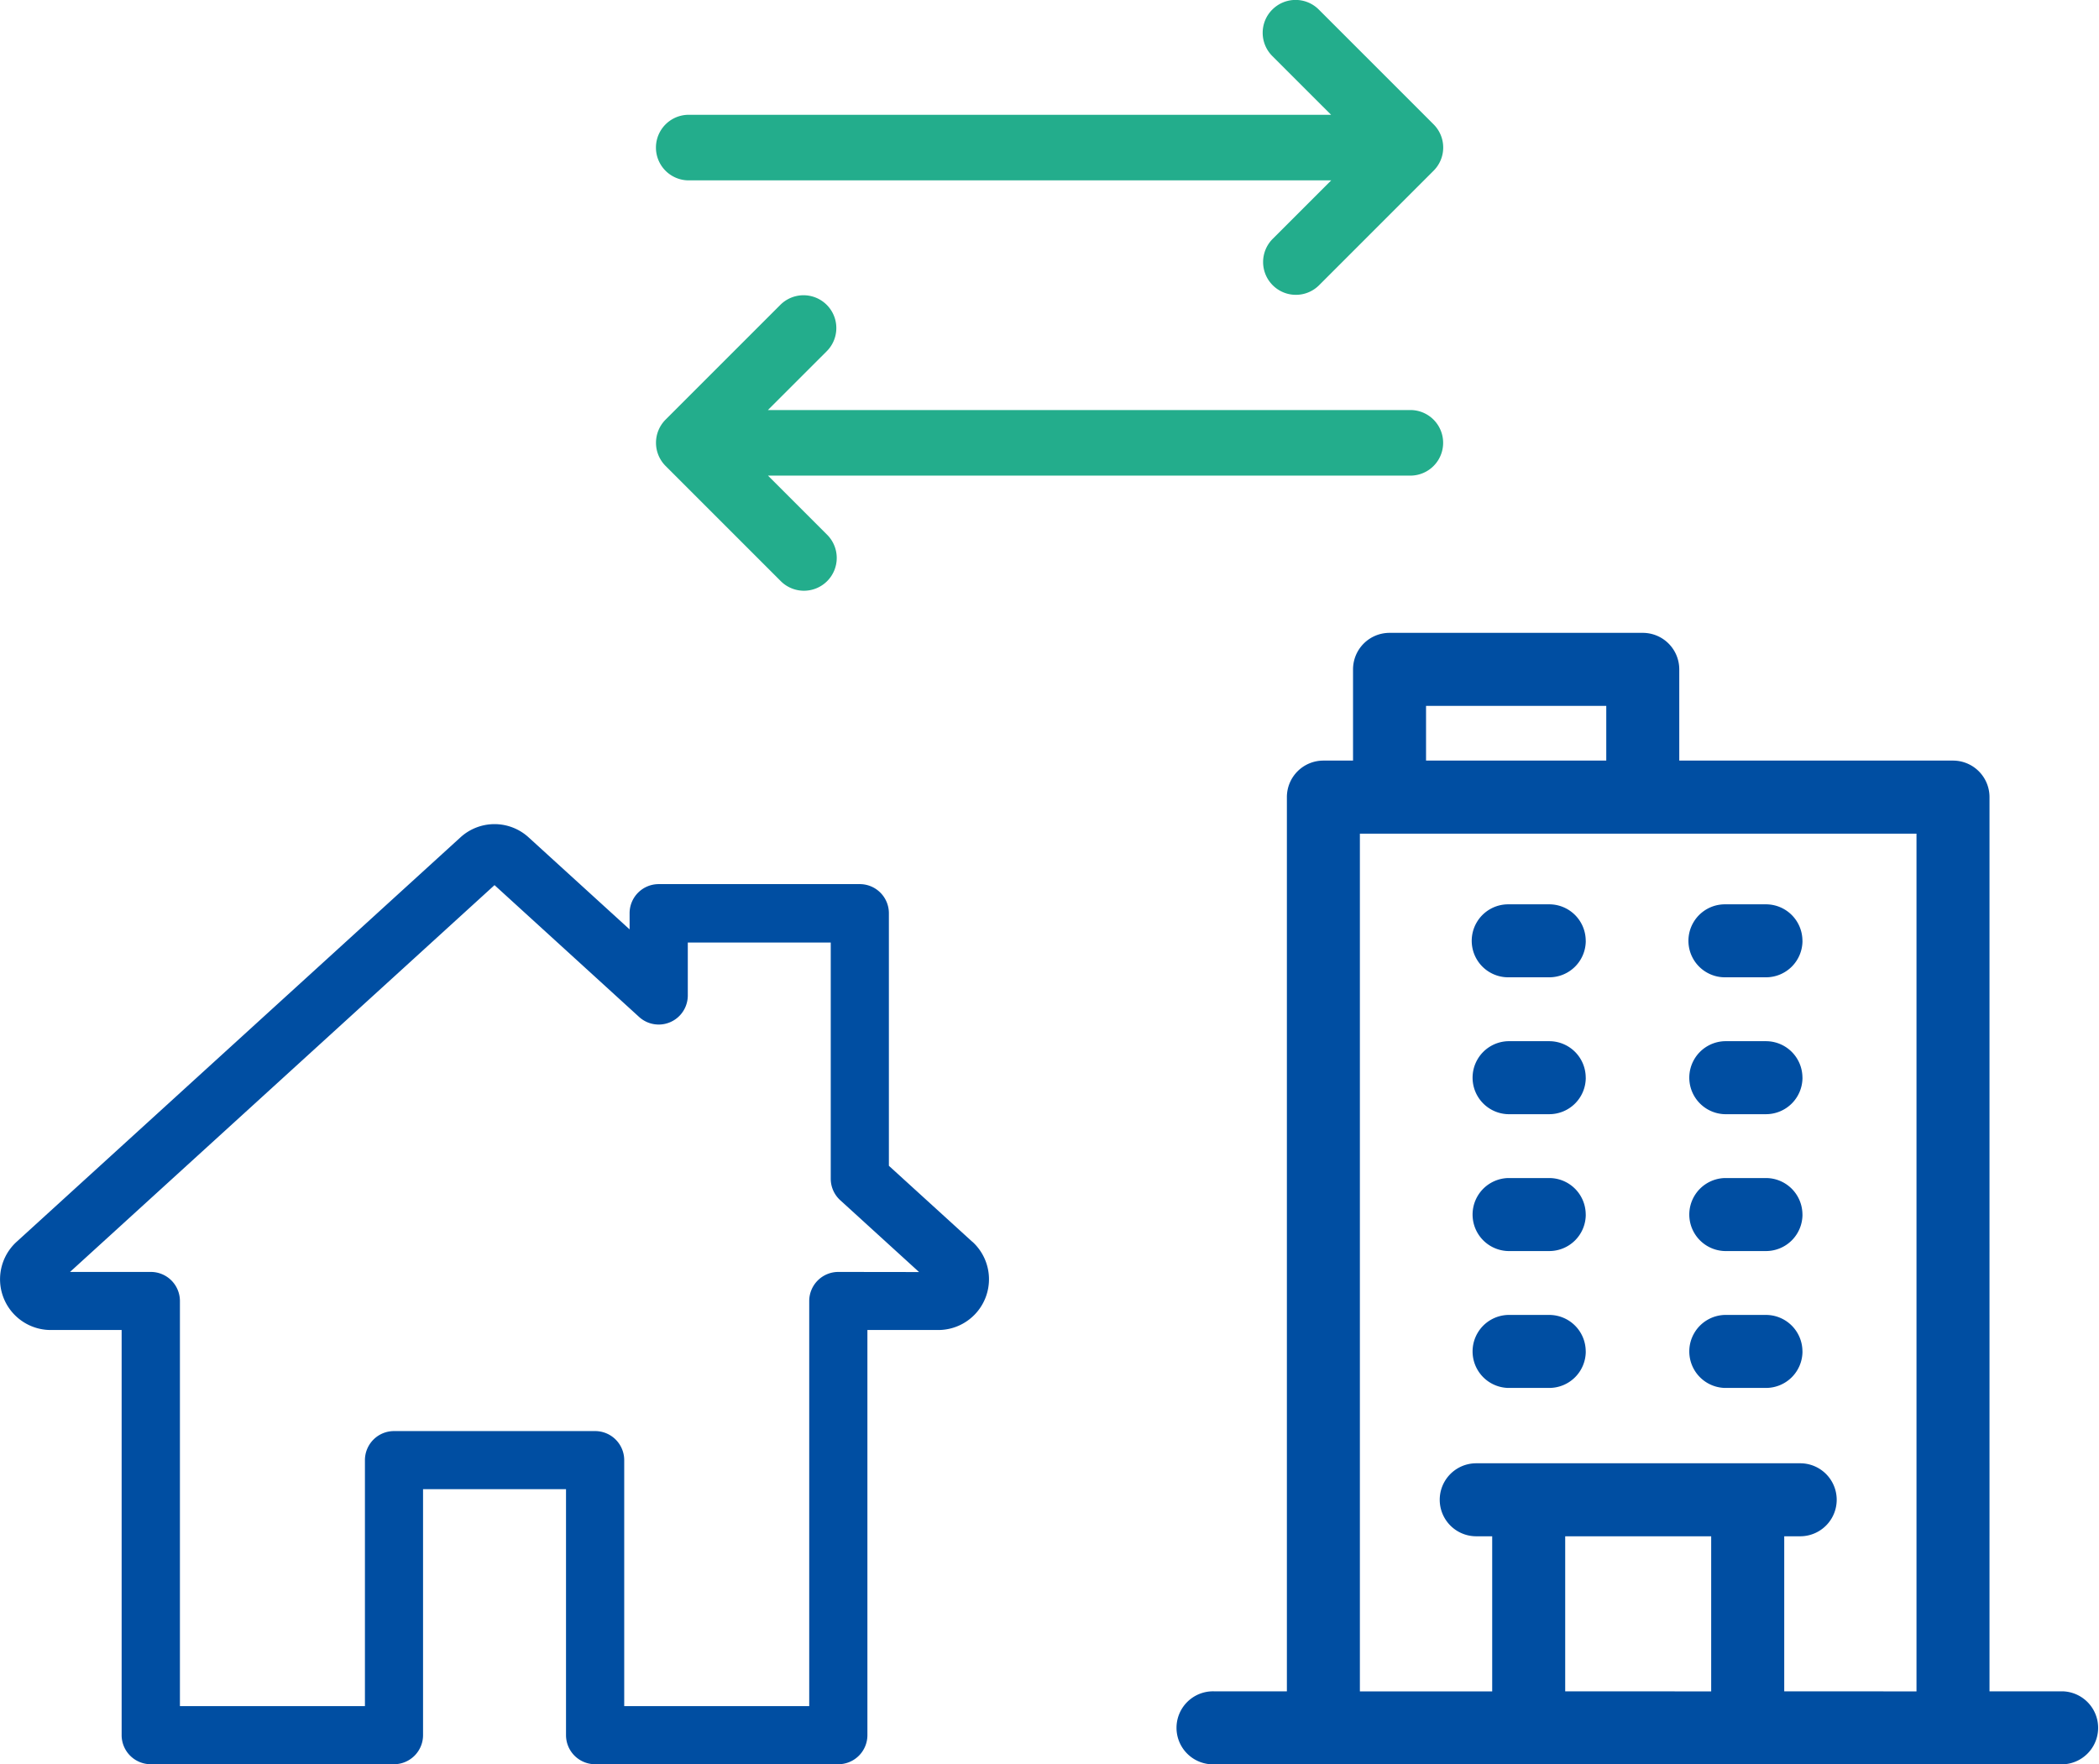 <svg xmlns="http://www.w3.org/2000/svg" width="98.706" height="82.968" viewBox="0 0 98.706 82.968">
  <g id="グループ_47" data-name="グループ 47" transform="translate(-316 -3037.156)">
    <g id="グループ_39" data-name="グループ 39">
      <g id="グループ_38" data-name="グループ 38">
        <g id="グループ_37" data-name="グループ 37">
          <path id="パス_10" data-name="パス 10" d="M361.73,3095.557l-3.93-3.58V3080.1a1.368,1.368,0,0,0-1.367-1.368h-9.458a1.368,1.368,0,0,0-1.368,1.368v.761l-4.745-4.324a2.374,2.374,0,0,0-3.213,0l-20.868,19.015a2.385,2.385,0,0,0,1.607,4.148h3.332v19.051a1.369,1.369,0,0,0,1.368,1.368h11.438a1.368,1.368,0,0,0,1.368-1.368v-11.567h6.723v11.567a1.368,1.368,0,0,0,1.367,1.368h11.438a1.368,1.368,0,0,0,1.368-1.368v-19.051h3.333a2.386,2.386,0,0,0,1.607-4.148Zm-6.308,1.412a1.369,1.369,0,0,0-1.368,1.368v19.051h-8.7v-11.567a1.367,1.367,0,0,0-1.368-1.368h-9.458a1.367,1.367,0,0,0-1.367,1.368v11.567h-8.7v-19.051a1.368,1.368,0,0,0-1.368-1.368h-3.8l19.962-18.19,6.8,6.2a1.368,1.368,0,0,0,2.289-1.011v-2.49h6.722v11.108a1.367,1.367,0,0,0,.447,1.011l3.706,3.377Z" fill="#004ea2"/>
        </g>
      </g>
      <path id="パス_11" data-name="パス 11" d="M412.99,3116.691h-3.433V3074.64a1.717,1.717,0,0,0-1.717-1.717H394.968v-4.291a1.717,1.717,0,0,0-1.717-1.716H381.344a1.717,1.717,0,0,0-1.717,1.716v4.291h-1.394a1.717,1.717,0,0,0-1.717,1.717v42.051h-3.432a1.717,1.717,0,1,0,0,3.433H412.99a1.717,1.717,0,0,0,0-3.433Zm-29.93-46.342h8.475v2.574H383.06Zm6.544,46.342V3109.4h6.865v7.294Zm10.3,0V3109.4h.751a1.716,1.716,0,0,0,0-3.433H385.42a1.716,1.716,0,0,0,0,3.433h.751v7.294h-6.222v-40.335h26.175v40.335Zm-9.333-35.293a1.716,1.716,0,0,1-1.716,1.716h-1.931a1.716,1.716,0,0,1,0-3.432h1.931A1.716,1.716,0,0,1,390.569,3081.4Zm10.191,0a1.716,1.716,0,0,1-1.716,1.716h-1.931a1.716,1.716,0,0,1,0-3.432h1.931A1.716,1.716,0,0,1,400.76,3081.4Zm-10.191,6.436a1.717,1.717,0,0,1-1.716,1.717h-1.931a1.717,1.717,0,0,1,0-3.433h1.931A1.716,1.716,0,0,1,390.569,3087.834Zm10.191,0a1.717,1.717,0,0,1-1.716,1.717h-1.931a1.717,1.717,0,0,1,0-3.433h1.931A1.716,1.716,0,0,1,400.76,3087.834Zm-10.191,6.437a1.716,1.716,0,0,1-1.716,1.716h-1.931a1.717,1.717,0,0,1,0-3.433h1.931A1.717,1.717,0,0,1,390.569,3094.271Zm10.191,0a1.716,1.716,0,0,1-1.716,1.716h-1.931a1.717,1.717,0,0,1,0-3.433h1.931A1.717,1.717,0,0,1,400.76,3094.271Zm-10.191,6.436a1.717,1.717,0,0,1-1.716,1.717h-1.931a1.717,1.717,0,0,1,0-3.433h1.931A1.716,1.716,0,0,1,390.569,3100.707Zm10.191,0a1.717,1.717,0,0,1-1.716,1.717h-1.931a1.717,1.717,0,0,1,0-3.433h1.931A1.716,1.716,0,0,1,400.76,3100.707Z" fill="#004ea2"/>
    </g>
    <g id="グループ_40" data-name="グループ 40">
      <path id="パス_12" data-name="パス 12" d="M352.7,3051.488l-5.4,5.4a1.541,1.541,0,0,0,0,2.18l5.4,5.4a1.542,1.542,0,1,0,2.181-2.18l-2.766-2.766h30.207a1.542,1.542,0,0,0,0-3.084H352.111l2.766-2.765a1.542,1.542,0,1,0-2.181-2.181Z" fill="#23ad8c"/>
      <path id="パス_13" data-name="パス 13" d="M375.829,3037.608a1.543,1.543,0,0,0,0,2.181l2.766,2.765H348.388a1.542,1.542,0,0,0,0,3.084H378.6l-2.766,2.766a1.542,1.542,0,0,0,2.181,2.18l5.4-5.4a1.54,1.54,0,0,0,0-2.18l-5.4-5.4a1.543,1.543,0,0,0-2.181,0Z" fill="#23ad8c"/>
    </g>
  </g>
</svg>
